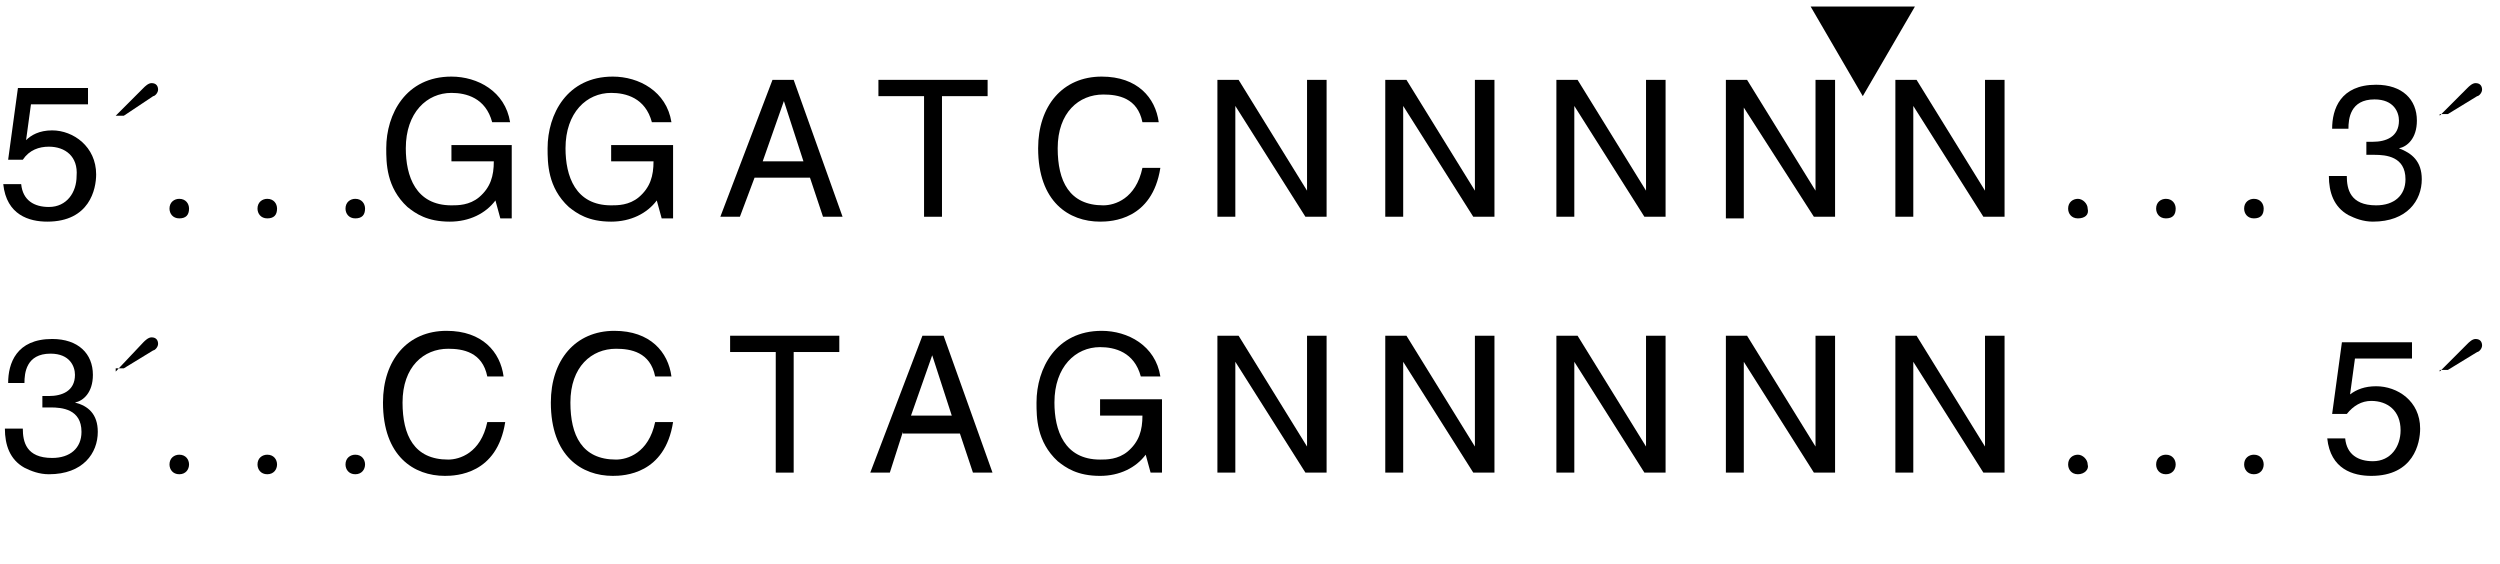 <?xml version="1.0" encoding="utf-8"?>
<!-- Generator: Adobe Illustrator 24.0.1, SVG Export Plug-In . SVG Version: 6.00 Build 0)  -->
<svg version="1.1" id="Layer_1" xmlns="http://www.w3.org/2000/svg" xmlns:xlink="http://www.w3.org/1999/xlink" x="0px" y="0px"
	 viewBox="0 0 153.4 34.6" style="enable-background:new 0 0 153.4 34.6;" xml:space="preserve">
<style type="text/css">
	.st0{enable-background:new    ;}
</style>
<g>
	<g class="st0">
		<path d="M1.6,8.6C1.9,8.3,2.4,8,3.2,8C4.5,8,5.9,9,5.9,10.7c0,0.9-0.4,2.9-3,2.9c-1.1,0-2.5-0.4-2.7-2.3h1.1
			c0.1,1,0.8,1.4,1.7,1.4c1.1,0,1.7-0.9,1.7-1.9C4.8,9.6,4,9,3,9C2.4,9,1.8,9.2,1.4,9.8l-0.9,0l0.6-4.4h4.3v1H1.9L1.6,8.6z"/>
	</g>
</g>
<g class="st0">
	<path d="M7.1,7.1l1.7-1.7c0.1-0.1,0.3-0.3,0.5-0.3c0.3,0,0.4,0.2,0.4,0.4c0,0.2-0.2,0.4-0.3,0.4L7.6,7.1H7.1z"/>
</g>
<g class="st0">
	<path d="M11,13.4c-0.4,0-0.6-0.3-0.6-0.6c0-0.4,0.3-0.6,0.6-0.6c0.4,0,0.6,0.3,0.6,0.6C11.6,13.2,11.4,13.4,11,13.4z"/>
	<path d="M16.4,13.4c-0.4,0-0.6-0.3-0.6-0.6c0-0.4,0.3-0.6,0.6-0.6c0.4,0,0.6,0.3,0.6,0.6C17,13.2,16.8,13.4,16.4,13.4z"/>
	<path d="M21.8,13.4c-0.4,0-0.6-0.3-0.6-0.6c0-0.4,0.3-0.6,0.6-0.6c0.4,0,0.6,0.3,0.6,0.6C22.4,13.2,22.2,13.4,21.8,13.4z"/>
</g>
<g class="st0">
	<path d="M27.7,8.9h3.7v4.5h-0.7l-0.3-1.1c-0.6,0.8-1.6,1.3-2.8,1.3c-1.4,0-2.1-0.5-2.6-0.9c-1.3-1.2-1.3-2.7-1.3-3.6
		c0-2.1,1.2-4.4,4-4.4c1.6,0,3.3,0.9,3.6,2.8h-1.1c-0.4-1.5-1.6-1.8-2.5-1.8c-1.5,0-2.8,1.2-2.8,3.4c0,1.7,0.6,3.5,2.8,3.5
		c0.4,0,1.1,0,1.7-0.5c0.7-0.6,0.9-1.3,0.9-2.2h-2.6V8.9z"/>
</g>
<g class="st0">
	<path d="M37.6,8.9h3.7v4.5h-0.7l-0.3-1.1c-0.6,0.8-1.6,1.3-2.8,1.3c-1.4,0-2.1-0.5-2.6-0.9c-1.3-1.2-1.3-2.7-1.3-3.6
		c0-2.1,1.2-4.4,4-4.4c1.6,0,3.3,0.9,3.6,2.8H40c-0.4-1.5-1.6-1.8-2.5-1.8c-1.5,0-2.8,1.2-2.8,3.4c0,1.7,0.6,3.5,2.8,3.5
		c0.4,0,1.1,0,1.7-0.5c0.7-0.6,0.9-1.3,0.9-2.2h-2.6V8.9z"/>
</g>
<g class="st0">
	<path d="M46.3,10.9l-0.9,2.4h-1.2l3.2-8.4h1.3l3,8.4h-1.2l-0.8-2.4H46.3z M49.3,9.9l-1.2-3.7h0l-1.3,3.7H49.3z"/>
</g>
<g class="st0">
	<path d="M53.8,4.9h6.8v1h-2.8v7.4h-1.1V5.9h-2.8V4.9z"/>
</g>
<g class="st0">
	<path d="M70.1,7.5c-0.3-1.5-1.5-1.7-2.4-1.7c-1.5,0-2.8,1.1-2.8,3.3c0,2,0.7,3.5,2.8,3.5c0.7,0,2-0.4,2.4-2.3h1.1
		c-0.5,3.2-3,3.3-3.7,3.3c-1.9,0-3.8-1.2-3.8-4.5c0-2.6,1.5-4.4,3.9-4.4c2.2,0,3.3,1.3,3.5,2.8H70.1z"/>
</g>
<g class="st0">
	<path d="M80.3,4.9h1.1v8.4h-1.3l-4.3-6.8h0v6.8h-1.1V4.9h1.3l4.2,6.8h0V4.9z"/>
</g>
<g class="st0">
	<path d="M90.6,4.9h1.1v8.4h-1.3l-4.3-6.8h0v6.8h-1.1V4.9h1.3l4.2,6.8h0V4.9z"/>
</g>
<g class="st0">
	<path d="M101.1,4.9h1.1v8.4h-1.3l-4.3-6.8h0v6.8h-1.1V4.9h1.3l4.2,6.8h0V4.9z"/>
</g>
<g class="st0">
	<path d="M111.5,4.9h1.1v8.4h-1.3L107,6.6h0v6.8h-1.1V4.9h1.3l4.2,6.8h0V4.9z"/>
</g>
<g class="st0">
	<path d="M121.9,4.9h1.1v8.4h-1.3l-4.3-6.8h0v6.8h-1.1V4.9h1.3l4.2,6.8h0V4.9z"/>
</g>
<g class="st0">
	<path d="M127.5,13.4c-0.4,0-0.6-0.3-0.6-0.6c0-0.4,0.3-0.6,0.6-0.6s0.6,0.3,0.6,0.6C128.2,13.2,127.9,13.4,127.5,13.4z"/>
	<path d="M132.9,13.4c-0.4,0-0.6-0.3-0.6-0.6c0-0.4,0.3-0.6,0.6-0.6c0.4,0,0.6,0.3,0.6,0.6C133.5,13.2,133.3,13.4,132.9,13.4z"/>
	<path d="M138.3,13.4c-0.4,0-0.6-0.3-0.6-0.6c0-0.4,0.3-0.6,0.6-0.6c0.4,0,0.6,0.3,0.6,0.6C138.9,13.2,138.7,13.4,138.3,13.4z"/>
</g>
<g class="st0">
	<path d="M145.1,8.7c0.2,0,0.4,0,0.5,0c0.8,0,1.6-0.3,1.6-1.3c0-0.5-0.3-1.3-1.5-1.3c-1.5,0-1.6,1.2-1.6,1.8h-1
		c0-1.2,0.5-2.7,2.7-2.7c1.6,0,2.5,0.9,2.5,2.2c0,1.1-0.6,1.6-1.1,1.7v0c0.8,0.3,1.4,0.8,1.4,1.9c0,1.3-0.9,2.6-3,2.6
		c-0.6,0-1.1-0.2-1.5-0.4c-0.9-0.5-1.2-1.4-1.2-2.4h1.1c0,0.8,0.2,1.8,1.8,1.8c1.1,0,1.8-0.6,1.8-1.6c0-1.4-1.2-1.5-1.9-1.5
		c-0.2,0-0.3,0-0.5,0V8.7z"/>
</g>
<g class="st0">
	<path d="M149.7,7.1l1.7-1.7c0.1-0.1,0.3-0.3,0.5-0.3c0.3,0,0.4,0.2,0.4,0.4c0,0.2-0.2,0.4-0.3,0.4l-1.8,1.1H149.7z"/>
</g>
<g>
	<g class="st0">
		<path d="M2.5,24.3c0.2,0,0.4,0,0.5,0c0.8,0,1.6-0.3,1.6-1.3c0-0.5-0.3-1.3-1.5-1.3c-1.5,0-1.6,1.2-1.6,1.8h-1
			c0-1.2,0.5-2.7,2.7-2.7c1.6,0,2.5,0.9,2.5,2.2c0,1.1-0.6,1.6-1.1,1.7v0C5.4,24.9,6,25.4,6,26.5c0,1.3-0.9,2.6-3,2.6
			c-0.6,0-1.1-0.2-1.5-0.4c-0.9-0.5-1.2-1.4-1.2-2.4h1.1c0,0.8,0.2,1.8,1.8,1.8c1.1,0,1.8-0.6,1.8-1.6c0-1.4-1.2-1.5-1.9-1.5
			c-0.2,0-0.3,0-0.5,0V24.3z"/>
	</g>
</g>
<g class="st0">
	<path d="M7.1,22.8L8.8,21c0.1-0.1,0.3-0.3,0.5-0.3c0.3,0,0.4,0.2,0.4,0.4c0,0.2-0.2,0.4-0.3,0.4l-1.8,1.1H7.1z"/>
</g>
<g class="st0">
	<path d="M11,29.1c-0.4,0-0.6-0.3-0.6-0.6c0-0.4,0.3-0.6,0.6-0.6c0.4,0,0.6,0.3,0.6,0.6C11.6,28.8,11.4,29.1,11,29.1z"/>
	<path d="M16.4,29.1c-0.4,0-0.6-0.3-0.6-0.6c0-0.4,0.3-0.6,0.6-0.6c0.4,0,0.6,0.3,0.6,0.6C17,28.8,16.8,29.1,16.4,29.1z"/>
	<path d="M21.8,29.1c-0.4,0-0.6-0.3-0.6-0.6c0-0.4,0.3-0.6,0.6-0.6c0.4,0,0.6,0.3,0.6,0.6C22.4,28.8,22.2,29.1,21.8,29.1z"/>
</g>
<g class="st0">
	<path d="M29.9,23.1c-0.3-1.5-1.5-1.7-2.4-1.7c-1.5,0-2.8,1.1-2.8,3.3c0,2,0.7,3.5,2.8,3.5c0.7,0,2-0.4,2.4-2.3h1.1
		c-0.5,3.2-3,3.3-3.7,3.3c-1.9,0-3.8-1.2-3.8-4.5c0-2.6,1.5-4.4,3.9-4.4c2.2,0,3.3,1.3,3.5,2.8H29.9z"/>
</g>
<g class="st0">
	<path d="M40.2,23.1c-0.3-1.5-1.5-1.7-2.4-1.7c-1.5,0-2.8,1.1-2.8,3.3c0,2,0.7,3.5,2.8,3.5c0.7,0,2-0.4,2.4-2.3h1.1
		c-0.5,3.2-3,3.3-3.7,3.3c-1.9,0-3.8-1.2-3.8-4.5c0-2.6,1.5-4.4,3.9-4.4c2.2,0,3.3,1.3,3.5,2.8H40.2z"/>
</g>
<g class="st0">
	<path d="M44.7,20.6h6.8v1h-2.8V29h-1.1v-7.4h-2.8V20.6z"/>
</g>
<g class="st0">
	<path d="M55.4,26.5L54.6,29h-1.2l3.2-8.4h1.3l3,8.4h-1.2l-0.8-2.4H55.4z M58.4,25.5l-1.2-3.7h0l-1.3,3.7H58.4z"/>
</g>
<g class="st0">
	<path d="M67.6,24.5h3.7V29h-0.7l-0.3-1.1c-0.6,0.8-1.6,1.3-2.8,1.3c-1.4,0-2.1-0.5-2.6-0.9c-1.3-1.2-1.3-2.7-1.3-3.6
		c0-2.1,1.2-4.4,4-4.4c1.6,0,3.3,0.9,3.6,2.8H70c-0.4-1.5-1.6-1.8-2.5-1.8c-1.5,0-2.8,1.2-2.8,3.4c0,1.7,0.6,3.5,2.8,3.5
		c0.4,0,1.1,0,1.7-0.5c0.7-0.6,0.9-1.3,0.9-2.2h-2.6V24.5z"/>
</g>
<g class="st0">
	<path d="M80.3,20.6h1.1V29h-1.3l-4.3-6.8h0V29h-1.1v-8.4h1.3l4.2,6.8h0V20.6z"/>
</g>
<g class="st0">
	<path d="M90.6,20.6h1.1V29h-1.3l-4.3-6.8h0V29h-1.1v-8.4h1.3l4.2,6.8h0V20.6z"/>
</g>
<g class="st0">
	<path d="M101.1,20.6h1.1V29h-1.3l-4.3-6.8h0V29h-1.1v-8.4h1.3l4.2,6.8h0V20.6z"/>
</g>
<g class="st0">
	<path d="M111.5,20.6h1.1V29h-1.3l-4.3-6.8h0V29h-1.1v-8.4h1.3l4.2,6.8h0V20.6z"/>
</g>
<g class="st0">
	<path d="M121.9,20.6h1.1V29h-1.3l-4.3-6.8h0V29h-1.1v-8.4h1.3l4.2,6.8h0V20.6z"/>
</g>
<g class="st0">
	<path d="M127.5,29.1c-0.4,0-0.6-0.3-0.6-0.6c0-0.4,0.3-0.6,0.6-0.6s0.6,0.3,0.6,0.6C128.2,28.8,127.9,29.1,127.5,29.1z"/>
	<path d="M132.9,29.1c-0.4,0-0.6-0.3-0.6-0.6c0-0.4,0.3-0.6,0.6-0.6c0.4,0,0.6,0.3,0.6,0.6C133.5,28.8,133.3,29.1,132.9,29.1z"/>
	<path d="M138.3,29.1c-0.4,0-0.6-0.3-0.6-0.6c0-0.4,0.3-0.6,0.6-0.6c0.4,0,0.6,0.3,0.6,0.6C138.9,28.8,138.7,29.1,138.3,29.1z"/>
</g>
<g class="st0">
	<path d="M144.2,24.2c0.4-0.3,0.9-0.5,1.6-0.5c1.3,0,2.7,0.9,2.7,2.6c0,0.9-0.4,2.9-3,2.9c-1.1,0-2.5-0.4-2.7-2.3h1.1
		c0.1,1,0.8,1.4,1.7,1.4c1.1,0,1.7-0.9,1.7-1.9c0-1.2-0.8-1.8-1.8-1.8c-0.6,0-1.1,0.3-1.5,0.8l-0.9,0l0.6-4.4h4.3v1h-3.5L144.2,24.2
		z"/>
</g>
<g class="st0">
	<path d="M149.7,22.8l1.7-1.7c0.1-0.1,0.3-0.3,0.5-0.3c0.3,0,0.4,0.2,0.4,0.4c0,0.2-0.2,0.4-0.3,0.4l-1.8,1.1H149.7z"/>
</g>
<g>
	<polygon points="114.3,5.9 111.1,0.4 117.5,0.4 	"/>
</g>
</svg>
